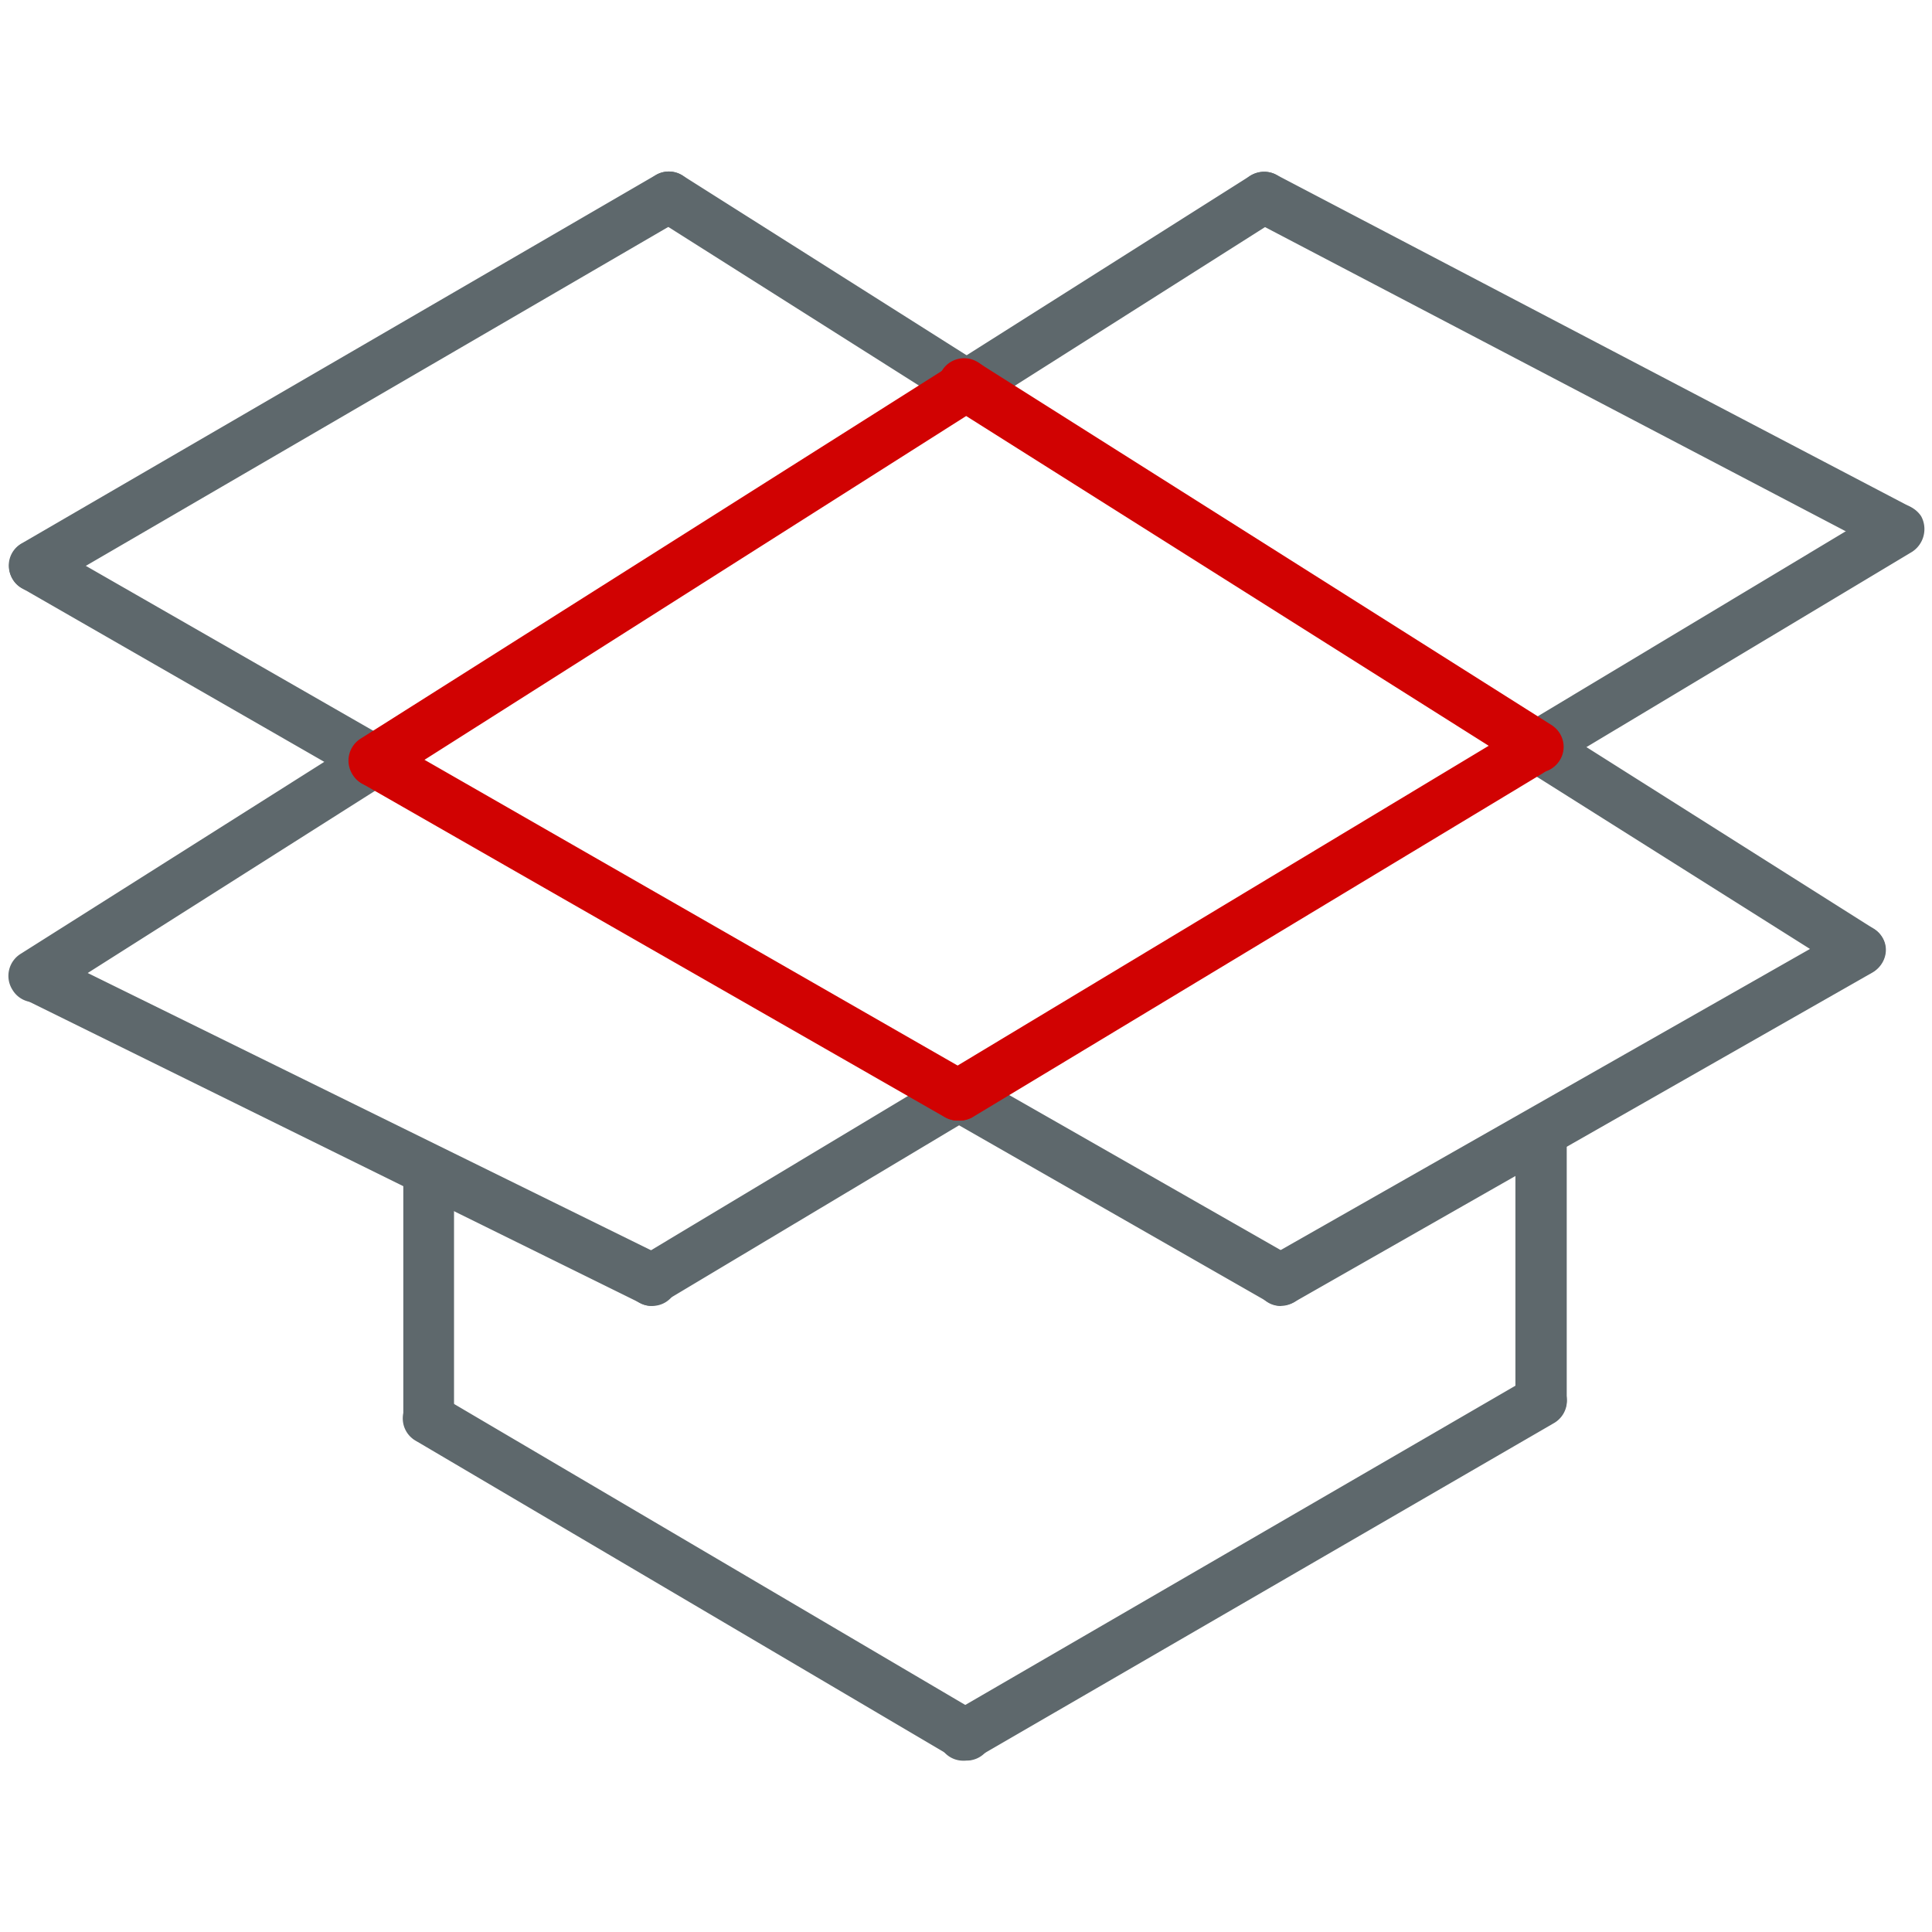 <svg xmlns="http://www.w3.org/2000/svg" viewBox="0 0 32 32"><path fill="#5e686c" d="M21.22 21.63a.43.43 0 0 1-.21-.06l-5.35-3.06c-.2-.12-.27-.37-.15-.58s.37-.27.58-.15l5.34 3.05c.2.12.28.38.16.58a.44.44 0 0 1-.37.22zm-15.01-8.6a.44.44 0 0 1-.21-.05L.36 9.74c-.2-.11-.27-.37-.15-.58s.37-.27.58-.15l5.63 3.23c.21.12.28.37.16.58a.44.44 0 0 1-.37.21z"/><path fill="#5e686c" d="M21.22 21.63a.4.4 0 0 1-.37-.22.42.42 0 0 1 .16-.59l9.58-5.45c.21-.11.47-.04.59.16s.04.46-.17.58l-9.58 5.46a.45.45 0 0 1-.21.05z"/><path fill="#5e686c" d="M30.8 16.16a.37.37 0 0 1-.23-.07l-5.33-3.36a.43.43 0 1 1 .46-.72l5.33 3.37c.2.12.26.38.13.58a.43.43 0 0 1-.36.2zM.57 9.8a.42.42 0 0 1-.36-.21A.42.42 0 0 1 .36 9l10.5-6.1c.2-.12.47-.05.58.15s.05.46-.15.58L.79 9.74a.53.53 0 0 1-.22.06zm15.44-2.98a.42.42 0 0 1-.36-.2.43.43 0 0 1 .13-.59l4.93-3.12c.2-.12.46-.07.58.13s.07.46-.13.59l-4.92 3.12a.43.43 0 0 1-.23.07zM.57 16.6a.42.42 0 0 1-.36-.2.43.43 0 0 1 .13-.6l5.63-3.56a.43.43 0 1 1 .46.72L.8 16.53a.38.38 0 0 1-.22.06z"/><path fill="#5e686c" d="M31.44 9.2a.46.46 0 0 1-.2-.05l-10.5-5.5a.43.43 0 0 1-.18-.58.43.43 0 0 1 .57-.18l10.5 5.5c.2.12.29.37.18.58a.42.42 0 0 1-.37.23zM10.8 21.63a.42.42 0 0 1-.37-.21.43.43 0 0 1 .15-.59l5.08-3.05c.2-.12.46-.06.58.14.12.2.06.46-.14.59L11 21.56a.46.46 0 0 1-.22.07z"/><path fill="#5e686c" d="M25.33 12.88a.42.42 0 0 1-.36-.21.43.43 0 0 1 .14-.59l6.11-3.67a.45.45 0 0 1 .6.14c.11.2.05.46-.15.59l-6.12 3.67a.4.4 0 0 1-.22.07zM10.8 21.63a.4.4 0 0 1-.2-.05L.4 16.55c-.21-.1-.3-.36-.2-.57s.37-.3.57-.2l10.22 5.03c.21.1.3.36.2.57a.42.42 0 0 1-.39.25z"/><path fill="#5e686c" d="M7.1 23.92a.43.43 0 0 1-.42-.43v-4.1c0-.25.19-.43.42-.43s.42.19.42.42v4.11c0 .24-.19.43-.42.43z"/><path fill="#5e686c" d="M16 29.16a.46.46 0 0 1-.23-.06l-8.89-5.24a.42.42 0 0 1 .43-.73l8.9 5.24a.42.42 0 0 1-.22.79z"/><path fill="#5e686c" d="M16 29.16a.42.42 0 0 1-.22-.8l9.53-5.53a.42.42 0 1 1 .43.74L16.2 29.1a.43.43 0 0 1-.22.06z"/><path fill="#5e686c" d="M25.52 23.62a.43.43 0 0 1-.42-.43v-4.44a.43.43 0 0 1 .85 0v4.44c0 .24-.2.43-.42.43zM16 6.81a.38.38 0 0 1-.22-.07l-4.93-3.12c-.2-.12-.26-.38-.13-.58s.39-.26.59-.13l4.93 3.12c.2.12.25.38.13.58a.42.42 0 0 1-.36.2z"/><path id="svg-ico" fill="#D10202" d="M15.88 18.56a.44.44 0 0 1-.22-.05L6 12.98c-.2-.12-.28-.38-.16-.59s.38-.27.59-.15l9.66 5.54c.21.11.28.37.16.58a.44.44 0 0 1-.38.2z"/><path id="svg-ico" fill="#D10202" d="M6.2 13.03a.42.42 0 0 1-.36-.2.43.43 0 0 1 .14-.6l9.8-6.2c.2-.13.46-.07.59.13s.07.46-.13.58l-9.8 6.22a.44.44 0 0 1-.23.07zm9.68 5.53a.42.42 0 0 1-.37-.2.43.43 0 0 1 .15-.59l9.45-5.69c.2-.12.46-.05.58.15.12.2.06.46-.14.58l-9.45 5.7a.44.44 0 0 1-.23.05z"/><path id="svg-ico" fill="#D10202" d="M25.47 12.8a.37.37 0 0 1-.23-.08l-9.46-5.97a.43.43 0 1 1 .46-.72l9.46 5.98c.2.13.26.39.13.59a.44.44 0 0 1-.36.2z"/></svg>